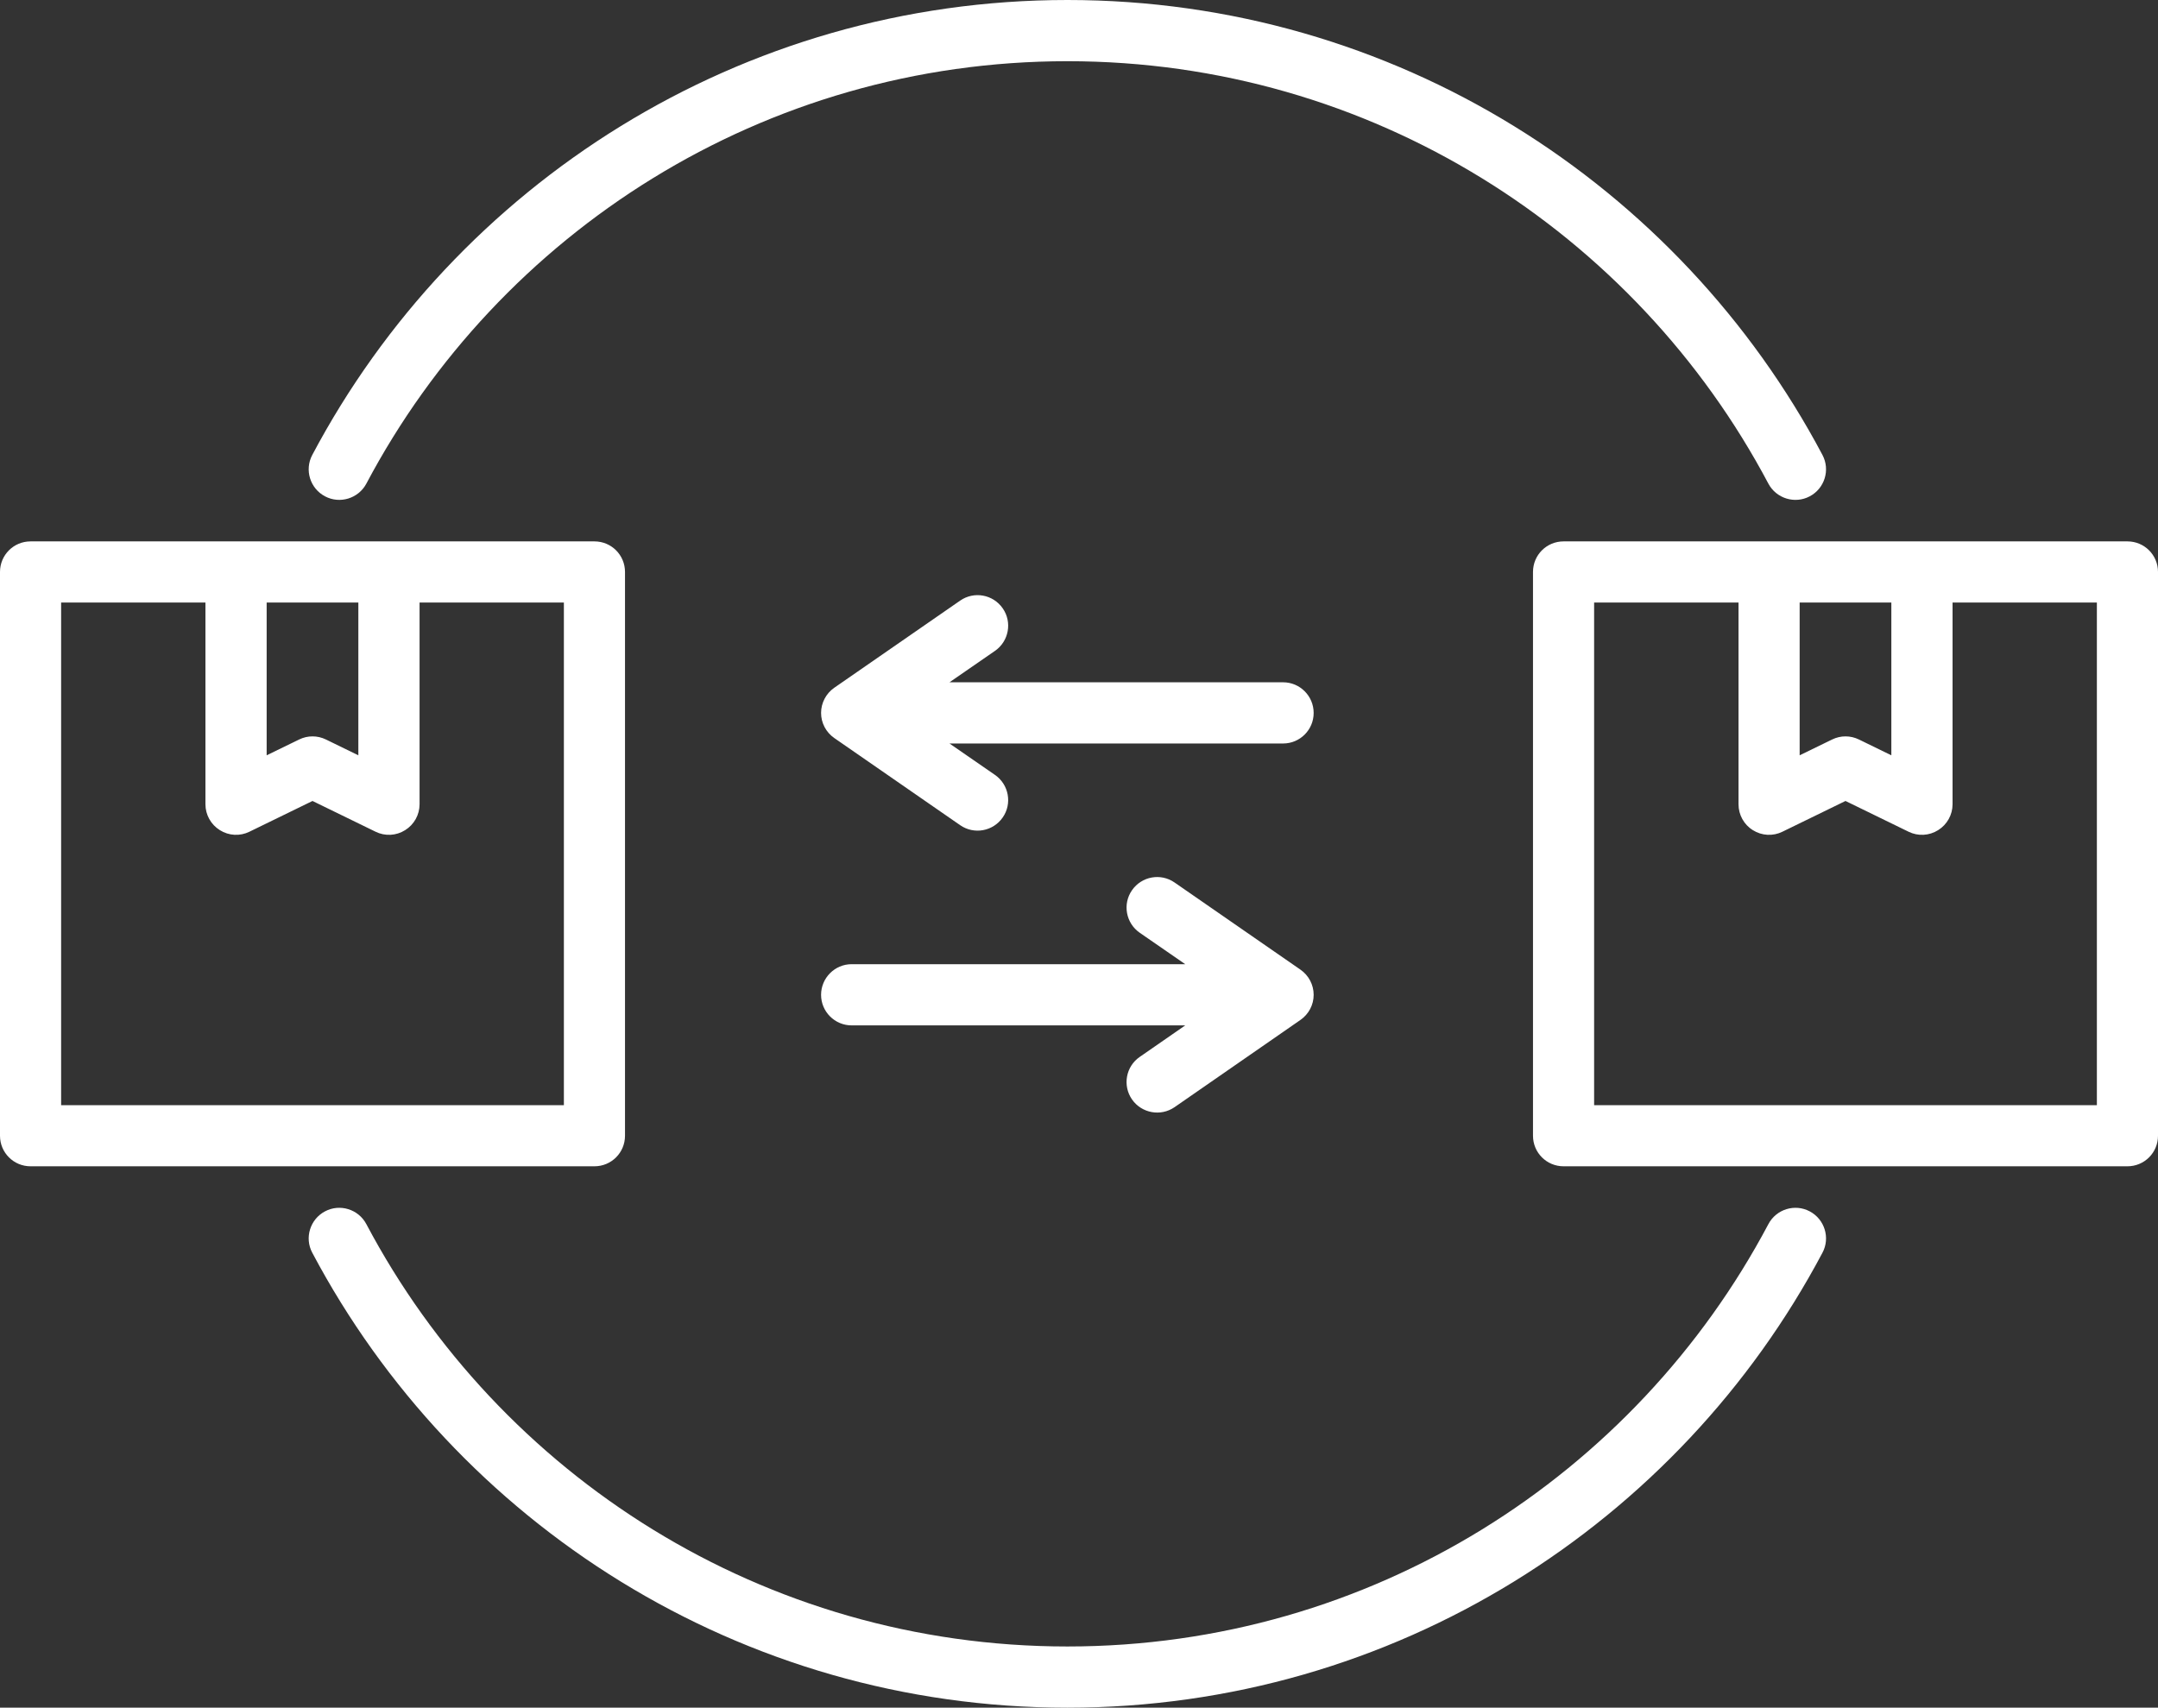 <svg xmlns="http://www.w3.org/2000/svg" id="Layer_1" data-name="Layer 1" viewBox="0 0 248.53 196.7"><rect x="0" y="0" width="248.53" height="196.7" fill="#333333" stroke="none"/><defs><style>      .cls-1 {        fill: #fff;        fill-rule: evenodd;      }    </style></defs><path class="cls-1" d="M203.66,141c.91-1.72,3.05-2.38,4.76-1.47,1.72.91,2.38,3.05,1.47,4.76-16.51,31.16-49.28,52.41-86.96,52.41s-70.46-21.25-86.97-52.41c-.91-1.71-.25-3.85,1.47-4.76,1.71-.91,3.85-.25,4.76,1.47,15.32,28.93,45.74,48.65,80.74,48.65s65.41-19.72,80.73-48.65ZM42.19,55.71c-.91,1.71-3.05,2.37-4.76,1.46-1.72-.91-2.38-3.04-1.47-4.76C52.47,21.25,85.24,0,122.93,0s70.45,21.25,86.96,52.41c.91,1.72.25,3.85-1.47,4.76-1.71.91-3.85.25-4.76-1.46-15.32-28.93-45.74-48.66-80.73-48.66S57.51,26.78,42.19,55.71ZM136.5,111.06l-5.24-3.62c-1.6-1.11-2-3.31-.89-4.9,1.11-1.6,3.3-2,4.9-.89l14.5,10.04c.95.66,1.52,1.74,1.52,2.9s-.57,2.23-1.52,2.89l-14.5,10.05c-1.6,1.1-3.79.7-4.9-.89-1.11-1.6-.71-3.8.89-4.9l5.24-3.63h-38.42c-1.94,0-3.52-1.58-3.52-3.52s1.58-3.53,3.52-3.53h38.42ZM109.35,78.59h38.42c1.94,0,3.52,1.58,3.52,3.53s-1.58,3.52-3.52,3.52h-38.42l5.24,3.62c1.6,1.11,2,3.31.89,4.9-1.11,1.6-3.3,2-4.9.89l-14.5-10.04c-.95-.66-1.52-1.74-1.52-2.89s.57-2.24,1.52-2.9l14.5-10.04c1.6-1.11,3.79-.71,4.9.89,1.11,1.59.71,3.79-.89,4.9l-5.24,3.62ZM41.27,69.4h-10.56v17.6l3.74-1.82c.97-.48,2.11-.48,3.09,0l3.73,1.82v-17.6ZM23.66,69.4H7.04v57.9h57.9v-57.9h-16.62v23.24c0,1.21-.63,2.34-1.66,2.98-1.03.65-2.32.72-3.41.18l-7.26-3.54-7.26,3.54c-1.09.54-2.38.47-3.41-.18-1.03-.64-1.66-1.77-1.66-2.98v-23.24ZM3.52,62.36h64.94c1.95,0,3.52,1.57,3.52,3.52v64.94c0,1.95-1.57,3.52-3.52,3.52H3.52c-1.95,0-3.52-1.57-3.52-3.52v-64.94c0-1.95,1.57-3.52,3.52-3.52ZM217.82,69.4h-10.56v17.6l3.74-1.82c.97-.48,2.11-.48,3.09,0l3.73,1.82v-17.6ZM200.22,69.4h-16.63v57.9h57.9v-57.9h-16.62v23.24c0,1.21-.63,2.34-1.66,2.98-1.03.65-2.32.72-3.41.18l-7.26-3.54-7.26,3.54c-1.09.54-2.38.47-3.41-.18-1.03-.64-1.65-1.77-1.65-2.98v-23.24ZM180.07,62.36h64.94c1.95,0,3.52,1.57,3.52,3.52v64.94c0,1.95-1.57,3.52-3.52,3.52h-64.94c-1.95,0-3.52-1.57-3.52-3.52v-64.94c0-1.95,1.57-3.52,3.52-3.52Z"></path></svg>